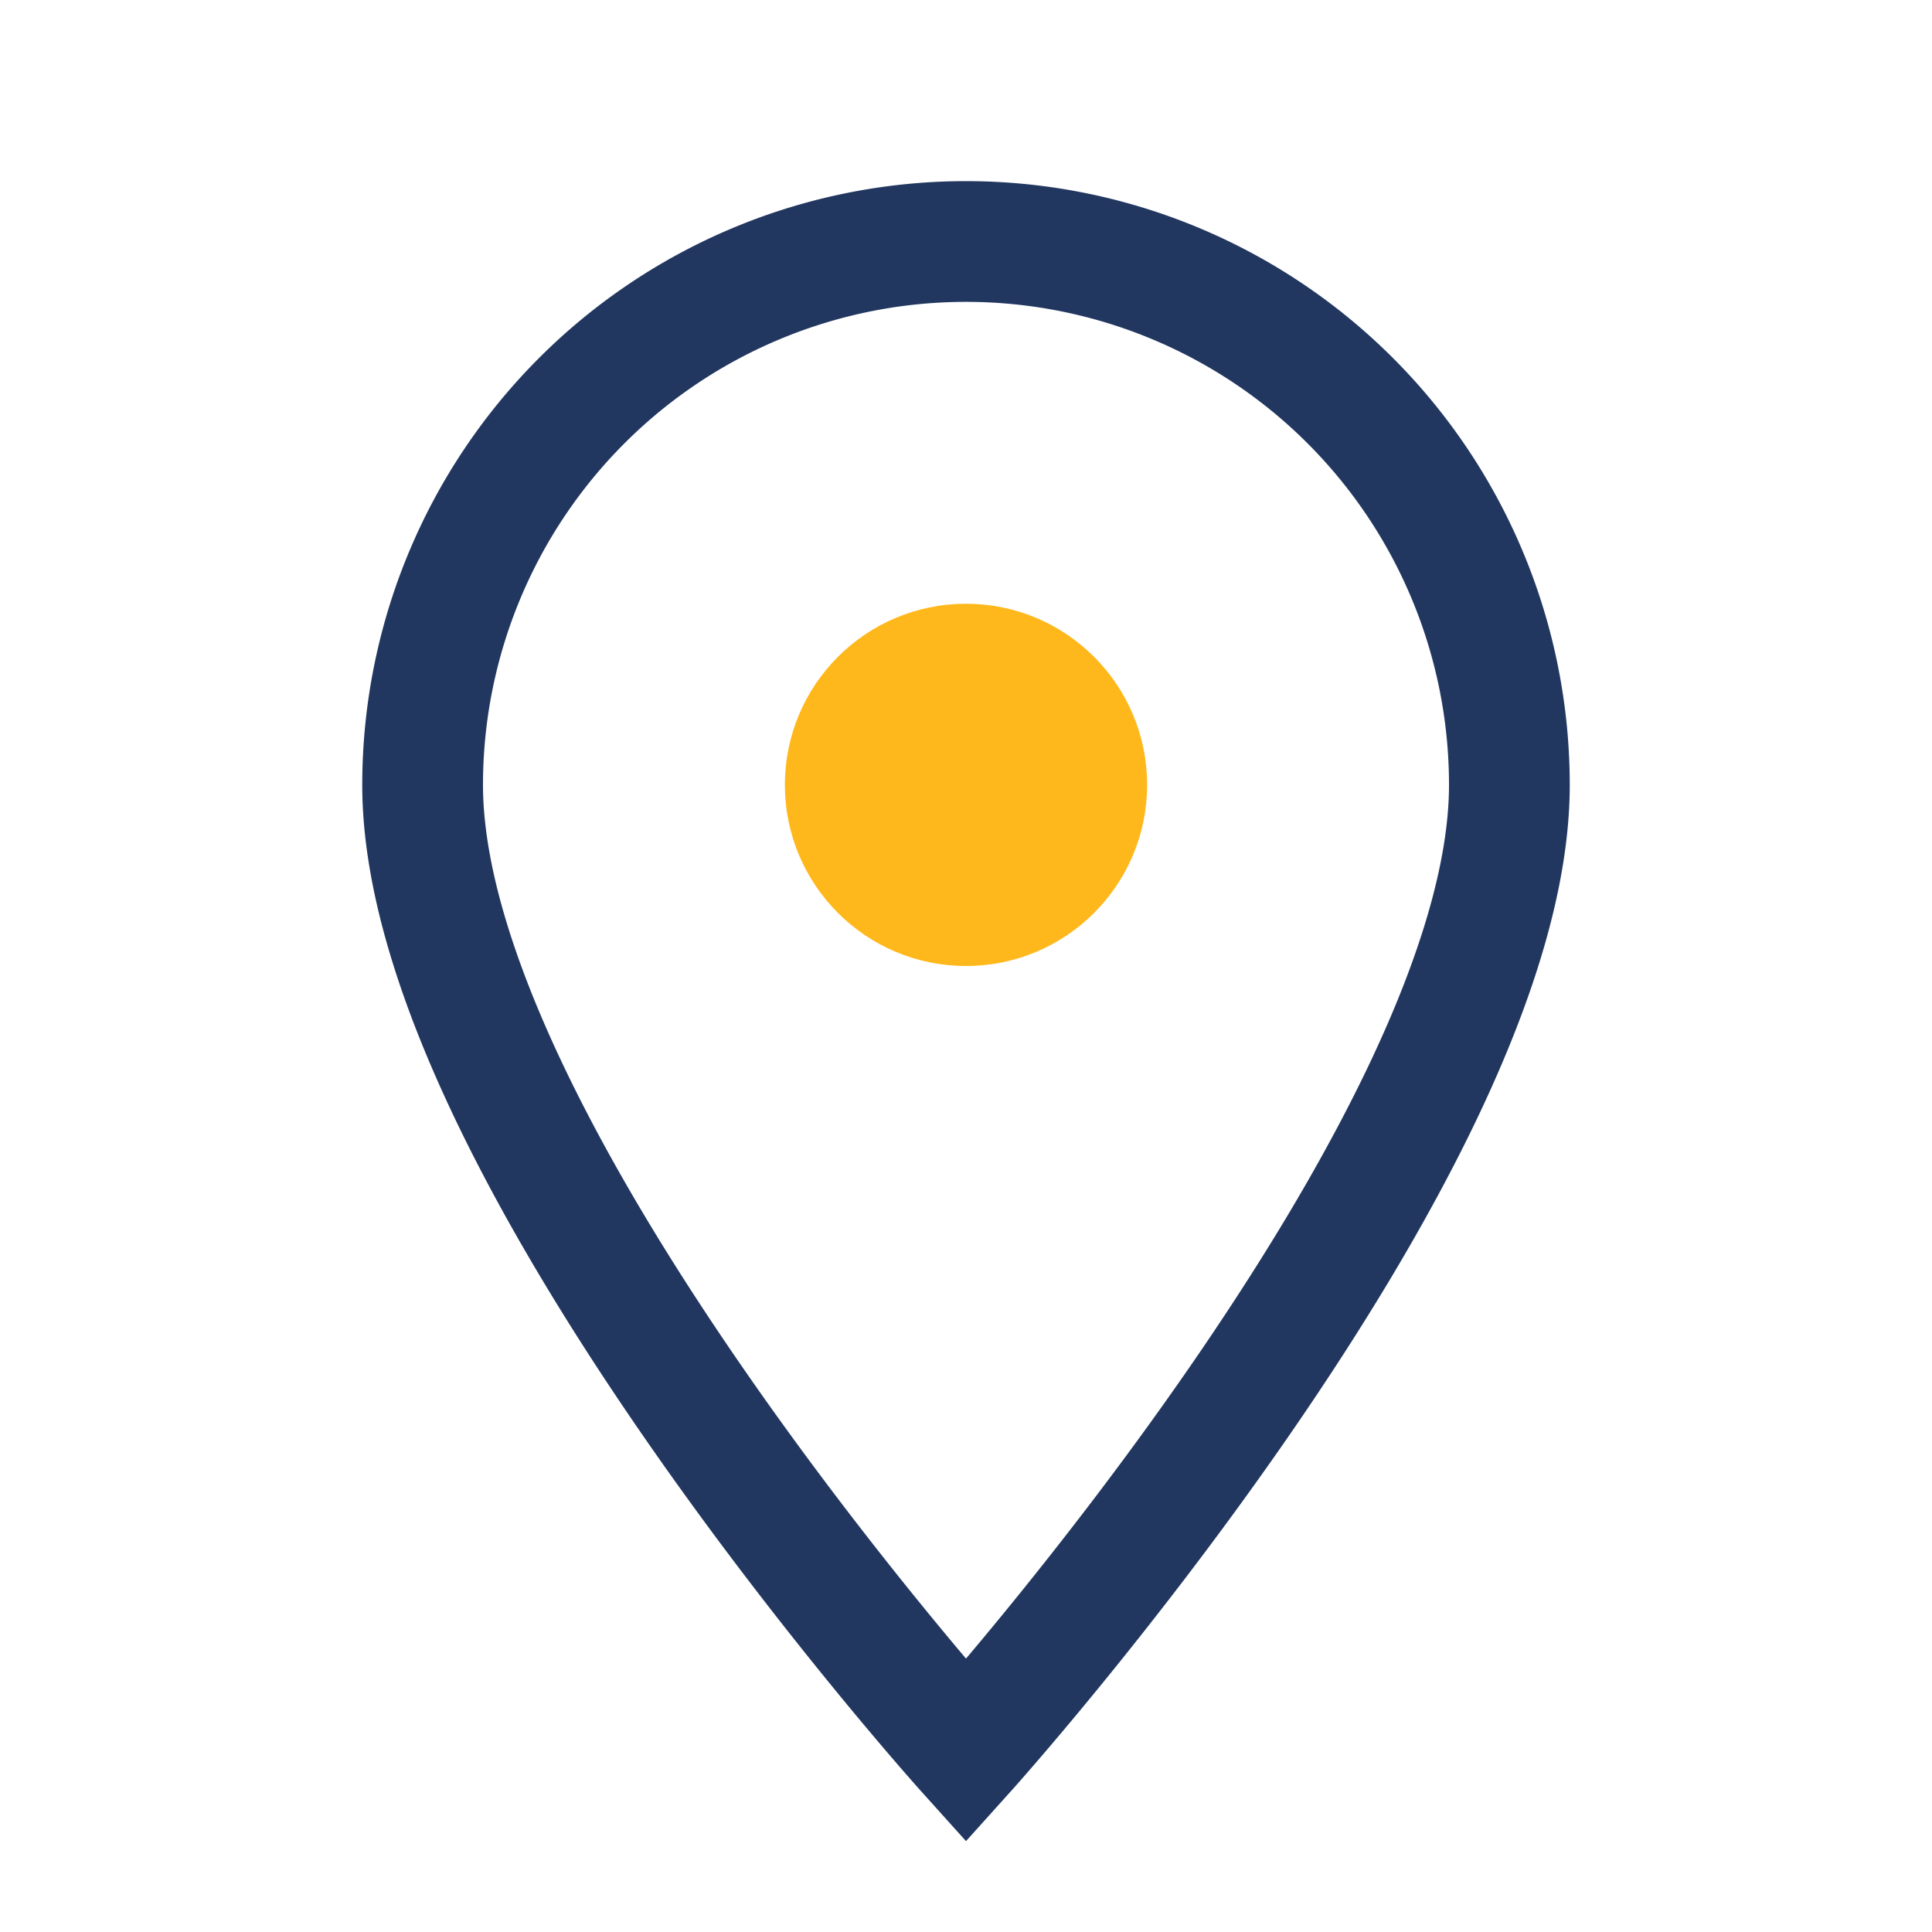 <?xml version="1.0" encoding="UTF-8"?>
<svg xmlns="http://www.w3.org/2000/svg" width="32" height="32" viewBox="0 0 32 32"><path d="M16 29s-9-10-9-16A9 9 0 1 1 25 13c0 6-9 16-9 16z" fill="none" stroke="#223760" stroke-width="2"/><circle cx="16" cy="13" r="3" fill="#FFB81C"/></svg>